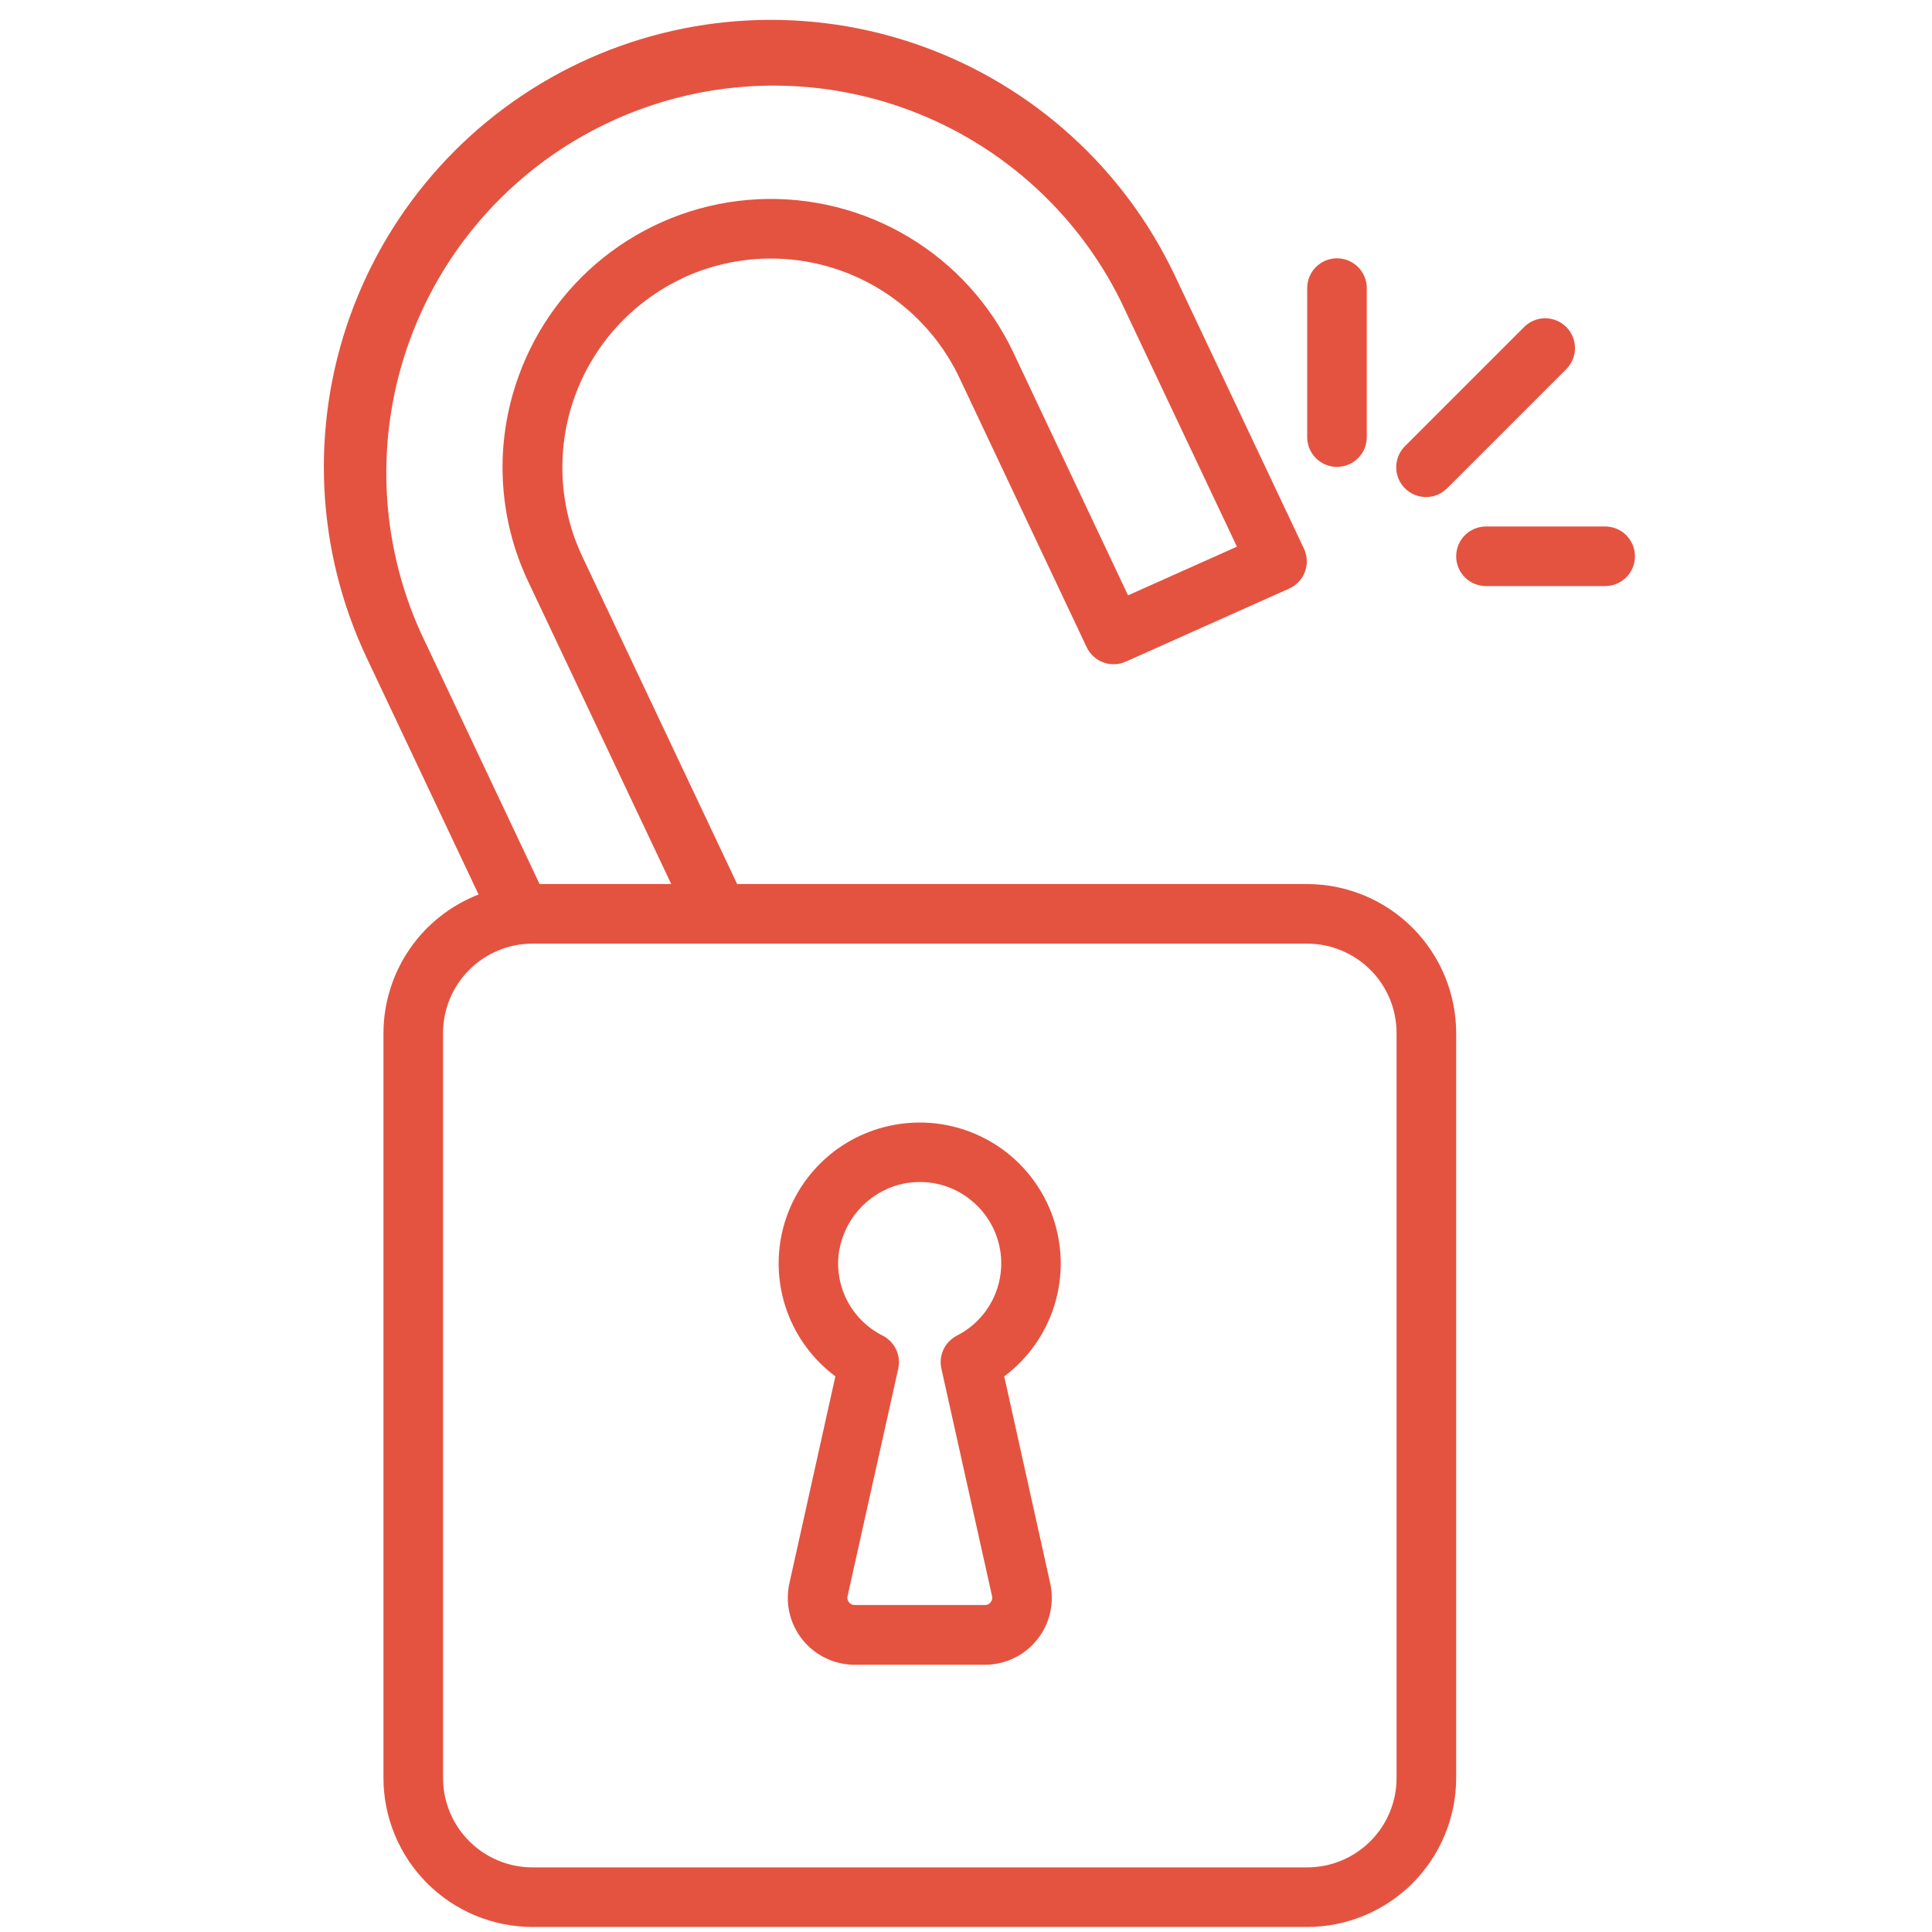 <svg xmlns="http://www.w3.org/2000/svg" xmlns:xlink="http://www.w3.org/1999/xlink" width="600" zoomAndPan="magnify" viewBox="0 0 450 450" height="600" preserveAspectRatio="xMidYMid meet" version="1.0"><path fill="#e45340" d="M 194.582 320.543 L 183.871 368.75 C 183.742 369.316 183.648 369.891 183.582 370.473 C 183.52 371.051 183.488 371.629 183.492 372.215 C 183.492 372.797 183.527 373.375 183.594 373.953 C 183.66 374.535 183.758 375.105 183.891 375.676 C 184.02 376.242 184.184 376.801 184.375 377.352 C 184.57 377.898 184.793 378.438 185.047 378.961 C 185.301 379.484 185.582 379.992 185.895 380.484 C 186.203 380.977 186.543 381.453 186.906 381.906 C 187.27 382.363 187.66 382.793 188.07 383.207 C 188.484 383.617 188.918 384.004 189.375 384.367 C 189.828 384.73 190.305 385.066 190.797 385.375 C 191.293 385.684 191.801 385.965 192.324 386.215 C 192.852 386.469 193.387 386.691 193.938 386.883 C 194.488 387.074 195.047 387.234 195.617 387.363 C 196.184 387.492 196.758 387.59 197.336 387.656 C 197.914 387.723 198.496 387.754 199.078 387.754 L 229.406 387.754 C 229.988 387.754 230.57 387.719 231.145 387.656 C 231.723 387.59 232.297 387.492 232.863 387.363 C 233.43 387.234 233.988 387.074 234.539 386.883 C 235.086 386.691 235.625 386.469 236.148 386.219 C 236.672 385.965 237.18 385.688 237.676 385.379 C 238.168 385.07 238.641 384.734 239.098 384.371 C 239.551 384.012 239.984 383.625 240.398 383.215 C 240.809 382.805 241.199 382.371 241.562 381.918 C 241.926 381.465 242.262 380.992 242.574 380.5 C 242.883 380.008 243.168 379.5 243.422 378.977 C 243.676 378.453 243.898 377.918 244.094 377.371 C 244.289 376.82 244.449 376.266 244.582 375.699 C 244.715 375.133 244.812 374.559 244.879 373.98 C 244.949 373.406 244.984 372.824 244.984 372.242 C 244.988 371.66 244.957 371.082 244.898 370.504 C 244.836 369.926 244.738 369.352 244.613 368.785 L 233.906 320.582 C 234.641 320.035 235.352 319.453 236.035 318.844 C 236.723 318.234 237.383 317.598 238.016 316.934 C 238.648 316.27 239.25 315.578 239.824 314.863 C 240.398 314.148 240.945 313.41 241.457 312.652 C 241.969 311.891 242.449 311.109 242.898 310.309 C 243.344 309.508 243.758 308.688 244.137 307.852 C 244.516 307.02 244.859 306.168 245.168 305.305 C 245.477 304.438 245.746 303.562 245.98 302.676 C 246.215 301.789 246.41 300.895 246.57 299.988 C 246.73 299.086 246.852 298.176 246.934 297.262 C 247.016 296.348 247.062 295.434 247.066 294.516 C 247.074 293.598 247.043 292.684 246.973 291.77 C 246.902 290.852 246.793 289.941 246.645 289.035 C 246.5 288.133 246.312 287.234 246.09 286.344 C 245.871 285.453 245.609 284.574 245.316 283.703 C 245.02 282.836 244.688 281.98 244.32 281.141 C 243.953 280.301 243.551 279.477 243.113 278.668 C 242.676 277.863 242.207 277.074 241.703 276.309 C 241.203 275.539 240.668 274.793 240.102 274.07 C 239.539 273.348 238.945 272.648 238.32 271.977 C 237.695 271.305 237.047 270.66 236.367 270.039 C 235.691 269.422 234.988 268.832 234.262 268.273 C 233.535 267.715 232.785 267.184 232.012 266.688 C 231.242 266.191 230.449 265.727 229.641 265.297 C 228.828 264.867 228.004 264.469 227.16 264.109 C 226.316 263.746 225.457 263.422 224.59 263.133 C 223.719 262.844 222.836 262.59 221.945 262.375 C 221.051 262.16 220.152 261.984 219.246 261.844 C 218.34 261.703 217.43 261.602 216.512 261.535 C 215.598 261.473 214.68 261.449 213.766 261.461 C 212.848 261.473 211.93 261.527 211.02 261.617 C 210.105 261.707 209.195 261.832 208.293 262 C 206.73 262.285 205.195 262.68 203.688 263.188 C 202.184 263.695 200.723 264.309 199.305 265.027 C 197.887 265.746 196.527 266.566 195.23 267.48 C 193.934 268.398 192.707 269.406 191.555 270.5 C 190.406 271.594 189.336 272.77 188.355 274.02 C 187.375 275.27 186.488 276.582 185.699 277.965 C 184.91 279.344 184.223 280.77 183.641 282.25 C 183.059 283.73 182.586 285.242 182.223 286.789 C 181.859 288.336 181.613 289.902 181.477 291.488 C 181.344 293.07 181.324 294.656 181.418 296.242 C 181.516 297.828 181.727 299.398 182.051 300.957 C 182.375 302.512 182.809 304.035 183.355 305.527 C 183.902 307.02 184.551 308.469 185.309 309.863 C 186.062 311.262 186.918 312.598 187.867 313.871 C 188.816 315.148 189.855 316.344 190.98 317.469 C 192.105 318.594 193.305 319.629 194.582 320.578 Z M 195.523 291.012 C 195.699 290.07 195.941 289.145 196.254 288.238 C 196.566 287.332 196.945 286.457 197.387 285.605 C 197.832 284.758 198.336 283.945 198.898 283.172 C 199.465 282.398 200.082 281.672 200.758 280.988 C 201.43 280.309 202.148 279.68 202.914 279.105 C 203.684 278.531 204.488 278.016 205.332 277.562 C 206.176 277.109 207.047 276.719 207.949 276.395 C 208.848 276.07 209.77 275.816 210.711 275.629 C 211.879 275.426 213.055 275.32 214.242 275.316 C 216.469 275.309 218.629 275.688 220.719 276.449 C 222.812 277.211 224.707 278.309 226.41 279.746 C 227.008 280.246 227.574 280.777 228.105 281.348 C 228.641 281.918 229.137 282.516 229.594 283.145 C 230.055 283.777 230.473 284.434 230.848 285.113 C 231.227 285.797 231.562 286.5 231.852 287.223 C 232.141 287.945 232.387 288.684 232.586 289.438 C 232.785 290.191 232.938 290.953 233.043 291.727 C 233.145 292.5 233.203 293.277 233.211 294.055 C 233.219 294.836 233.18 295.613 233.09 296.387 C 233.004 297.16 232.867 297.926 232.688 298.684 C 232.504 299.441 232.273 300.188 232 300.918 C 231.727 301.645 231.406 302.355 231.043 303.047 C 230.68 303.734 230.277 304.402 229.832 305.039 C 229.387 305.68 228.906 306.289 228.383 306.871 C 227.863 307.453 227.309 307.996 226.723 308.508 C 226.133 309.02 225.516 309.492 224.867 309.93 C 224.223 310.363 223.551 310.758 222.855 311.109 C 222.176 311.461 221.57 311.914 221.039 312.465 C 220.508 313.02 220.078 313.641 219.754 314.336 C 219.43 315.031 219.227 315.758 219.141 316.52 C 219.059 317.281 219.102 318.039 219.266 318.785 L 231.066 371.762 C 231.195 372.297 231.082 372.781 230.734 373.207 C 230.395 373.637 229.953 373.848 229.406 373.836 L 199.078 373.836 C 198.531 373.848 198.09 373.637 197.75 373.207 C 197.402 372.781 197.289 372.297 197.418 371.762 L 209.219 318.785 C 209.383 318.039 209.426 317.281 209.344 316.52 C 209.258 315.758 209.055 315.031 208.73 314.336 C 208.406 313.641 207.977 313.02 207.445 312.465 C 206.918 311.914 206.309 311.461 205.629 311.109 C 204.727 310.66 203.867 310.141 203.047 309.555 C 202.23 308.969 201.465 308.32 200.75 307.609 C 200.035 306.898 199.383 306.133 198.789 305.316 C 198.199 304.5 197.676 303.645 197.223 302.746 C 196.77 301.844 196.391 300.914 196.09 299.953 C 195.785 298.992 195.559 298.012 195.414 297.016 C 195.266 296.02 195.203 295.016 195.215 294.012 C 195.23 293.004 195.328 292.004 195.504 291.012 Z M 195.523 291.012 " fill-opacity="1" fill-rule="nonzero"/><path fill="#e45340" d="M 158.801 64.863 C 160.242 64.188 161.707 63.578 163.207 63.047 C 164.703 62.512 166.223 62.051 167.766 61.668 C 169.309 61.281 170.867 60.973 172.438 60.742 C 174.012 60.508 175.594 60.355 177.18 60.277 C 178.77 60.199 180.355 60.203 181.945 60.281 C 183.531 60.359 185.113 60.516 186.684 60.75 C 188.258 60.98 189.816 61.293 191.359 61.68 C 192.898 62.066 194.418 62.527 195.918 63.062 C 197.414 63.598 198.879 64.203 200.316 64.883 C 201.754 65.562 203.156 66.312 204.52 67.129 C 205.883 67.945 207.203 68.828 208.484 69.773 C 209.762 70.719 210.988 71.727 212.168 72.793 C 213.348 73.859 214.469 74.984 215.539 76.16 C 216.605 77.336 217.617 78.562 218.562 79.84 C 219.512 81.117 220.395 82.434 221.215 83.797 C 222.035 85.16 222.785 86.559 223.465 87.996 L 253.102 150.738 C 253.293 151.145 253.523 151.527 253.789 151.891 C 254.059 152.254 254.355 152.586 254.688 152.891 C 255.02 153.195 255.375 153.465 255.762 153.699 C 256.145 153.934 256.547 154.129 256.969 154.285 C 257.391 154.441 257.824 154.555 258.27 154.629 C 258.711 154.699 259.16 154.727 259.609 154.711 C 260.059 154.699 260.504 154.641 260.941 154.539 C 261.379 154.438 261.805 154.293 262.215 154.109 L 300.246 137.105 C 300.672 136.918 301.07 136.691 301.449 136.426 C 301.828 136.156 302.176 135.855 302.492 135.52 C 302.809 135.184 303.09 134.816 303.336 134.422 C 303.578 134.031 303.781 133.617 303.945 133.184 C 304.105 132.75 304.223 132.305 304.297 131.848 C 304.367 131.391 304.395 130.93 304.375 130.469 C 304.355 130.008 304.289 129.551 304.18 129.102 C 304.07 128.652 303.914 128.219 303.719 127.801 L 273.668 64.23 C 272.938 62.691 272.172 61.172 271.367 59.668 C 270.566 58.164 269.727 56.684 268.852 55.223 C 267.977 53.758 267.062 52.32 266.117 50.902 C 265.172 49.484 264.191 48.094 263.176 46.727 C 262.16 45.355 261.113 44.012 260.031 42.695 C 258.949 41.379 257.84 40.09 256.695 38.824 C 255.551 37.562 254.375 36.328 253.172 35.125 C 251.965 33.918 250.73 32.746 249.469 31.602 C 248.207 30.457 246.918 29.344 245.602 28.262 C 244.285 27.18 242.941 26.133 241.574 25.117 C 240.203 24.102 238.812 23.121 237.395 22.176 C 235.977 21.227 234.539 20.316 233.078 19.441 C 231.617 18.566 230.133 17.727 228.633 16.922 C 227.129 16.117 225.609 15.352 224.066 14.625 C 222.527 13.895 220.969 13.203 219.395 12.551 C 217.82 11.898 216.234 11.285 214.629 10.711 C 213.023 10.137 211.406 9.605 209.777 9.109 C 208.145 8.613 206.504 8.16 204.852 7.746 C 203.199 7.332 201.535 6.957 199.867 6.625 C 198.195 6.293 196.516 6 194.832 5.75 C 193.145 5.5 191.453 5.293 189.758 5.125 C 188.062 4.957 186.363 4.832 184.664 4.75 C 182.961 4.664 181.258 4.625 179.555 4.625 C 177.852 4.621 176.148 4.664 174.445 4.75 C 172.742 4.832 171.043 4.957 169.348 5.125 C 167.652 5.289 165.961 5.5 164.277 5.75 C 162.59 6 160.914 6.289 159.242 6.621 C 157.57 6.953 155.91 7.328 154.254 7.742 C 152.602 8.156 150.961 8.609 149.332 9.102 C 147.699 9.598 146.082 10.133 144.477 10.707 C 142.875 11.281 141.285 11.895 139.711 12.543 C 138.137 13.195 136.578 13.887 135.039 14.613 C 133.496 15.344 131.977 16.109 130.473 16.914 C 128.969 17.715 127.488 18.555 126.027 19.43 C 124.566 20.305 123.125 21.219 121.711 22.164 C 120.293 23.109 118.898 24.09 117.531 25.105 C 116.164 26.121 114.82 27.168 113.504 28.25 C 112.184 29.332 110.895 30.441 109.633 31.586 C 108.371 32.73 107.137 33.906 105.93 35.109 C 104.727 36.316 103.551 37.547 102.406 38.812 C 101.262 40.074 100.148 41.363 99.07 42.68 C 97.988 43.996 96.941 45.34 95.926 46.707 C 94.91 48.078 93.93 49.469 92.98 50.887 C 92.035 52.305 91.125 53.742 90.246 55.203 C 89.371 56.664 88.531 58.148 87.727 59.648 C 86.926 61.152 86.16 62.672 85.43 64.215 C 84.699 65.754 84.012 67.312 83.359 68.887 C 82.707 70.461 82.094 72.047 81.52 73.652 C 80.945 75.258 80.41 76.875 79.914 78.504 C 79.422 80.137 78.965 81.777 78.551 83.43 C 78.137 85.082 77.766 86.746 77.434 88.414 C 77.098 90.086 76.809 91.766 76.559 93.449 C 76.309 95.137 76.098 96.828 75.934 98.523 C 75.766 100.219 75.641 101.918 75.555 103.617 C 75.473 105.32 75.43 107.023 75.43 108.727 C 75.43 110.43 75.473 112.133 75.555 113.836 C 75.637 115.539 75.762 117.238 75.93 118.934 C 76.098 120.629 76.305 122.32 76.555 124.004 C 76.805 125.691 77.094 127.367 77.43 129.039 C 77.762 130.711 78.133 132.371 78.547 134.027 C 78.961 135.68 79.414 137.32 79.91 138.949 C 80.402 140.582 80.938 142.199 81.512 143.805 C 82.086 145.406 82.699 146.996 83.352 148.57 C 84.004 150.145 84.691 151.703 85.422 153.242 L 111.469 208.352 C 109.852 208.977 108.289 209.723 106.781 210.586 C 105.273 211.445 103.84 212.418 102.48 213.492 C 101.117 214.57 99.844 215.742 98.66 217.012 C 97.477 218.281 96.391 219.629 95.41 221.062 C 94.426 222.492 93.555 223.988 92.797 225.551 C 92.039 227.113 91.402 228.723 90.887 230.379 C 90.371 232.035 89.98 233.723 89.715 235.438 C 89.453 237.152 89.32 238.879 89.316 240.617 L 89.316 414.125 C 89.316 415.262 89.371 416.395 89.484 417.527 C 89.598 418.656 89.766 419.781 89.988 420.895 C 90.211 422.008 90.488 423.109 90.816 424.195 C 91.148 425.281 91.531 426.352 91.969 427.398 C 92.402 428.449 92.887 429.477 93.426 430.477 C 93.961 431.477 94.543 432.453 95.176 433.395 C 95.809 434.34 96.484 435.25 97.203 436.129 C 97.926 437.008 98.688 437.848 99.492 438.652 C 100.293 439.457 101.137 440.219 102.012 440.938 C 102.891 441.66 103.805 442.336 104.746 442.969 C 105.691 443.598 106.664 444.184 107.668 444.719 C 108.668 445.254 109.695 445.742 110.742 446.176 C 111.793 446.609 112.859 446.996 113.949 447.324 C 115.035 447.656 116.137 447.934 117.25 448.156 C 118.363 448.379 119.484 448.547 120.617 448.656 C 121.746 448.77 122.879 448.828 124.016 448.828 L 304.469 448.828 C 305.605 448.828 306.738 448.77 307.867 448.656 C 309 448.547 310.121 448.379 311.234 448.156 C 312.348 447.934 313.449 447.656 314.535 447.324 C 315.625 446.996 316.691 446.609 317.742 446.176 C 318.789 445.742 319.816 445.254 320.816 444.719 C 321.82 444.184 322.793 443.598 323.738 442.969 C 324.684 442.336 325.594 441.66 326.473 440.938 C 327.348 440.219 328.191 439.457 328.992 438.652 C 329.797 437.848 330.559 437.008 331.281 436.129 C 332 435.25 332.676 434.34 333.309 433.395 C 333.941 432.453 334.523 431.477 335.059 430.477 C 335.598 429.477 336.082 428.449 336.516 427.398 C 336.953 426.352 337.336 425.281 337.668 424.195 C 337.996 423.109 338.273 422.008 338.496 420.895 C 338.719 419.781 338.887 418.656 339 417.527 C 339.113 416.395 339.168 415.262 339.172 414.125 L 339.172 240.617 C 339.168 239.48 339.113 238.348 339 237.215 C 338.887 236.086 338.719 234.965 338.496 233.848 C 338.273 232.734 337.996 231.633 337.668 230.547 C 337.336 229.461 336.953 228.391 336.516 227.344 C 336.082 226.293 335.598 225.266 335.059 224.266 C 334.523 223.266 333.941 222.289 333.309 221.348 C 332.676 220.402 332 219.492 331.281 218.613 C 330.559 217.734 329.797 216.895 328.992 216.09 C 328.191 215.285 327.348 214.523 326.473 213.805 C 325.594 213.082 324.684 212.406 323.738 211.773 C 322.793 211.145 321.82 210.559 320.816 210.023 C 319.816 209.488 318.789 209 317.742 208.566 C 316.691 208.133 315.625 207.746 314.535 207.418 C 313.449 207.086 312.348 206.809 311.234 206.586 C 310.121 206.363 309 206.195 307.867 206.086 C 306.738 205.973 305.605 205.914 304.469 205.914 L 171.699 205.914 L 135.605 129.57 C 134.93 128.129 134.324 126.66 133.793 125.16 C 133.262 123.664 132.801 122.141 132.418 120.598 C 132.035 119.055 131.73 117.496 131.5 115.922 C 131.266 114.348 131.113 112.766 131.039 111.176 C 130.965 109.586 130.965 108 131.047 106.41 C 131.125 104.82 131.285 103.238 131.52 101.668 C 131.754 100.094 132.066 98.535 132.457 96.992 C 132.844 95.449 133.305 93.93 133.844 92.434 C 134.383 90.938 134.988 89.469 135.672 88.031 C 136.352 86.594 137.102 85.191 137.922 83.828 C 138.738 82.465 139.621 81.145 140.57 79.867 C 141.52 78.59 142.527 77.363 143.598 76.184 C 144.664 75.004 145.789 73.883 146.965 72.812 C 148.145 71.746 149.375 70.738 150.652 69.789 C 151.93 68.84 153.25 67.957 154.613 67.141 C 155.977 66.32 157.379 65.57 158.816 64.891 Z M 325.289 240.617 L 325.289 414.125 C 325.289 414.809 325.254 415.488 325.188 416.168 C 325.121 416.848 325.023 417.52 324.891 418.188 C 324.758 418.855 324.59 419.52 324.391 420.172 C 324.195 420.824 323.965 421.465 323.703 422.094 C 323.441 422.723 323.152 423.34 322.832 423.941 C 322.508 424.543 322.16 425.129 321.781 425.695 C 321.402 426.262 320.996 426.809 320.562 427.336 C 320.129 427.863 319.672 428.367 319.191 428.848 C 318.707 429.332 318.203 429.789 317.676 430.223 C 317.148 430.652 316.602 431.059 316.035 431.438 C 315.469 431.816 314.883 432.168 314.281 432.488 C 313.68 432.812 313.066 433.102 312.438 433.363 C 311.805 433.625 311.164 433.852 310.512 434.051 C 309.859 434.25 309.199 434.414 308.531 434.547 C 307.859 434.68 307.188 434.781 306.508 434.848 C 305.828 434.914 305.148 434.949 304.469 434.949 L 124.016 434.949 C 123.336 434.949 122.656 434.914 121.977 434.848 C 121.297 434.781 120.625 434.68 119.953 434.547 C 119.285 434.414 118.625 434.25 117.973 434.051 C 117.32 433.852 116.68 433.625 116.051 433.363 C 115.418 433.102 114.805 432.812 114.203 432.488 C 113.602 432.168 113.016 431.816 112.449 431.438 C 111.883 431.059 111.336 430.652 110.809 430.223 C 110.281 429.789 109.777 429.332 109.293 428.848 C 108.812 428.367 108.355 427.863 107.922 427.336 C 107.488 426.809 107.082 426.262 106.703 425.695 C 106.324 425.129 105.977 424.543 105.652 423.941 C 105.332 423.34 105.043 422.723 104.781 422.094 C 104.52 421.465 104.289 420.824 104.094 420.172 C 103.895 419.52 103.73 418.855 103.594 418.188 C 103.461 417.52 103.363 416.848 103.297 416.168 C 103.23 415.488 103.195 414.809 103.195 414.125 L 103.195 240.617 C 103.195 239.934 103.23 239.254 103.297 238.574 C 103.363 237.895 103.461 237.223 103.594 236.555 C 103.73 235.887 103.895 235.223 104.094 234.57 C 104.289 233.918 104.52 233.277 104.781 232.648 C 105.043 232.02 105.332 231.402 105.652 230.801 C 105.977 230.199 106.324 229.617 106.703 229.047 C 107.082 228.48 107.488 227.934 107.922 227.406 C 108.355 226.879 108.812 226.375 109.293 225.895 C 109.777 225.41 110.281 224.953 110.809 224.52 C 111.336 224.09 111.883 223.684 112.449 223.305 C 113.016 222.926 113.602 222.574 114.203 222.254 C 114.805 221.934 115.418 221.641 116.051 221.379 C 116.68 221.117 117.32 220.891 117.973 220.691 C 118.625 220.492 119.285 220.328 119.953 220.195 C 120.625 220.062 121.297 219.961 121.977 219.895 C 122.656 219.828 123.336 219.793 124.016 219.793 L 304.469 219.793 C 305.148 219.793 305.828 219.828 306.508 219.895 C 307.188 219.961 307.859 220.062 308.531 220.195 C 309.199 220.328 309.859 220.492 310.512 220.691 C 311.164 220.891 311.805 221.117 312.438 221.379 C 313.066 221.641 313.68 221.934 314.281 222.254 C 314.883 222.574 315.469 222.926 316.035 223.305 C 316.602 223.684 317.148 224.09 317.676 224.52 C 318.203 224.953 318.707 225.41 319.191 225.895 C 319.672 226.375 320.129 226.879 320.562 227.406 C 320.996 227.934 321.402 228.48 321.781 229.047 C 322.16 229.617 322.508 230.199 322.832 230.801 C 323.152 231.402 323.441 232.02 323.703 232.648 C 323.965 233.277 324.195 233.918 324.391 234.57 C 324.59 235.223 324.758 235.887 324.891 236.555 C 325.023 237.223 325.121 237.895 325.188 238.574 C 325.254 239.254 325.289 239.934 325.289 240.617 Z M 120.762 87.719 C 119.363 91.578 118.359 95.535 117.746 99.59 C 117.133 103.648 116.926 107.727 117.121 111.824 C 117.316 115.922 117.914 119.961 118.906 123.941 C 119.902 127.922 121.281 131.77 123.039 135.477 L 156.344 205.914 L 125.676 205.914 L 97.977 147.309 C 97.375 145.977 96.809 144.633 96.27 143.277 C 95.734 141.918 95.23 140.547 94.762 139.164 C 94.293 137.781 93.859 136.387 93.457 134.984 C 93.055 133.582 92.688 132.168 92.355 130.746 C 92.02 129.324 91.723 127.895 91.461 126.461 C 91.195 125.023 90.965 123.582 90.773 122.133 C 90.578 120.688 90.422 119.234 90.297 117.781 C 90.176 116.324 90.086 114.867 90.035 113.41 C 89.98 111.949 89.965 110.492 89.984 109.031 C 90 107.57 90.055 106.113 90.145 104.656 C 90.234 103.195 90.355 101.742 90.516 100.293 C 90.676 98.84 90.871 97.395 91.102 95.953 C 91.332 94.508 91.598 93.074 91.895 91.645 C 92.195 90.215 92.531 88.793 92.898 87.383 C 93.266 85.969 93.672 84.566 94.105 83.172 C 94.543 81.777 95.016 80.398 95.52 79.027 C 96.023 77.656 96.559 76.301 97.129 74.953 C 97.699 73.609 98.301 72.281 98.934 70.965 C 99.57 69.648 100.234 68.352 100.934 67.066 C 101.629 65.785 102.359 64.52 103.117 63.273 C 103.875 62.023 104.664 60.797 105.484 59.586 C 106.301 58.379 107.148 57.191 108.023 56.023 C 108.902 54.855 109.805 53.707 110.738 52.582 C 111.668 51.461 112.629 50.359 113.613 49.281 C 114.598 48.203 115.609 47.148 116.645 46.121 C 117.684 45.094 118.742 44.09 119.828 43.113 C 120.914 42.137 122.02 41.188 123.152 40.262 C 124.285 39.34 125.438 38.445 126.609 37.578 C 127.785 36.711 128.98 35.871 130.195 35.062 C 131.41 34.254 132.645 33.473 133.898 32.723 C 135.152 31.977 136.422 31.258 137.711 30.57 C 139 29.883 140.305 29.227 141.625 28.602 C 142.945 27.977 144.277 27.387 145.625 26.824 C 146.977 26.266 148.336 25.738 149.711 25.246 C 151.086 24.754 152.469 24.293 153.867 23.867 C 155.266 23.441 156.672 23.047 158.086 22.691 C 159.5 22.332 160.926 22.008 162.355 21.719 C 163.789 21.43 165.227 21.176 166.668 20.957 C 168.113 20.738 169.559 20.555 171.012 20.406 C 172.465 20.258 173.922 20.145 175.379 20.066 C 176.836 19.988 178.297 19.945 179.758 19.938 C 181.215 19.934 182.676 19.961 184.133 20.023 C 185.594 20.086 187.051 20.188 188.504 20.32 C 189.957 20.457 191.406 20.625 192.852 20.828 C 194.301 21.035 195.738 21.273 197.172 21.547 C 198.605 21.824 200.035 22.133 201.453 22.477 C 202.871 22.82 204.281 23.199 205.684 23.609 C 207.082 24.023 208.473 24.469 209.852 24.949 C 211.23 25.43 212.598 25.941 213.953 26.488 C 215.305 27.035 216.645 27.613 217.973 28.227 C 219.297 28.836 220.609 29.48 221.902 30.152 C 223.199 30.828 224.477 31.535 225.738 32.273 C 226.996 33.008 228.238 33.777 229.461 34.574 C 230.688 35.371 231.891 36.195 233.074 37.051 C 234.254 37.906 235.418 38.793 236.559 39.703 C 237.699 40.617 238.816 41.555 239.91 42.52 C 241.004 43.488 242.074 44.48 243.121 45.5 C 244.168 46.516 245.188 47.559 246.184 48.629 C 247.18 49.695 248.152 50.785 249.094 51.902 C 250.035 53.016 250.953 54.152 251.84 55.312 C 252.727 56.473 253.586 57.652 254.418 58.855 C 255.246 60.055 256.047 61.273 256.82 62.516 C 257.59 63.754 258.332 65.012 259.039 66.289 C 259.75 67.566 260.43 68.855 261.078 70.168 L 288.102 127.328 L 262.742 138.668 L 236.008 82.062 C 235.352 80.676 234.645 79.316 233.891 77.984 C 233.133 76.648 232.328 75.348 231.477 74.07 C 230.625 72.797 229.727 71.555 228.781 70.348 C 227.84 69.141 226.852 67.969 225.82 66.832 C 224.793 65.695 223.723 64.602 222.609 63.543 C 221.5 62.488 220.352 61.473 219.168 60.5 C 217.98 59.527 216.762 58.602 215.508 57.719 C 214.254 56.836 212.969 56 211.656 55.215 C 210.34 54.426 208.996 53.688 207.629 52.996 C 206.258 52.309 204.867 51.672 203.449 51.086 C 202.031 50.5 200.598 49.965 199.141 49.484 C 197.684 49.004 196.215 48.578 194.727 48.203 C 193.238 47.832 191.742 47.516 190.23 47.254 C 188.719 46.992 187.203 46.785 185.676 46.633 C 184.148 46.484 182.621 46.391 181.09 46.352 C 179.555 46.316 178.023 46.332 176.492 46.41 C 174.961 46.484 173.434 46.617 171.914 46.805 C 170.391 46.992 168.879 47.234 167.375 47.531 C 165.871 47.832 164.383 48.184 162.902 48.594 C 161.426 49.004 159.965 49.465 158.523 49.98 C 157.078 50.496 155.656 51.066 154.254 51.688 C 152.852 52.309 151.477 52.98 150.125 53.703 C 148.77 54.426 147.449 55.195 146.152 56.016 C 144.855 56.836 143.594 57.699 142.359 58.613 C 141.129 59.527 139.934 60.484 138.773 61.484 C 137.609 62.484 136.488 63.527 135.402 64.613 C 134.32 65.695 133.277 66.816 132.273 67.977 C 131.273 69.137 130.312 70.332 129.402 71.562 C 128.488 72.797 127.621 74.059 126.797 75.352 C 125.977 76.648 125.207 77.973 124.48 79.324 C 123.758 80.676 123.086 82.051 122.465 83.453 C 121.844 84.852 121.273 86.273 120.754 87.719 Z M 120.762 87.719 " fill-opacity="1" fill-rule="nonzero"/><path fill="#e45340" d="M 318.348 101.809 L 318.348 67.105 C 318.348 66.648 318.305 66.199 318.215 65.75 C 318.125 65.305 317.996 64.871 317.82 64.449 C 317.645 64.027 317.434 63.629 317.18 63.25 C 316.926 62.871 316.637 62.52 316.316 62.199 C 315.992 61.875 315.645 61.586 315.266 61.336 C 314.887 61.082 314.484 60.867 314.062 60.691 C 313.645 60.52 313.211 60.387 312.762 60.297 C 312.316 60.211 311.863 60.164 311.41 60.164 C 310.953 60.164 310.5 60.211 310.055 60.297 C 309.605 60.387 309.172 60.52 308.754 60.691 C 308.332 60.867 307.93 61.082 307.551 61.336 C 307.172 61.586 306.824 61.875 306.5 62.199 C 306.18 62.52 305.891 62.871 305.637 63.25 C 305.383 63.629 305.172 64.027 304.996 64.449 C 304.82 64.871 304.691 65.305 304.602 65.75 C 304.512 66.199 304.469 66.648 304.469 67.105 L 304.469 101.809 C 304.469 102.262 304.512 102.715 304.602 103.16 C 304.691 103.609 304.82 104.043 304.996 104.465 C 305.172 104.883 305.383 105.285 305.637 105.664 C 305.891 106.043 306.18 106.395 306.5 106.715 C 306.824 107.039 307.172 107.324 307.551 107.578 C 307.93 107.832 308.332 108.047 308.754 108.219 C 309.172 108.395 309.605 108.527 310.055 108.613 C 310.5 108.703 310.953 108.746 311.41 108.746 C 311.863 108.746 312.316 108.703 312.762 108.613 C 313.211 108.527 313.645 108.395 314.062 108.219 C 314.484 108.047 314.887 107.832 315.266 107.578 C 315.645 107.324 315.992 107.039 316.316 106.715 C 316.637 106.395 316.926 106.043 317.18 105.664 C 317.434 105.285 317.645 104.883 317.82 104.465 C 317.996 104.043 318.125 103.609 318.215 103.16 C 318.305 102.715 318.348 102.262 318.348 101.809 Z M 318.348 101.809 " fill-opacity="1" fill-rule="nonzero"/><path fill="#e45340" d="M 355.086 76.078 L 327.324 103.84 C 326.992 104.16 326.695 104.512 326.434 104.891 C 326.172 105.27 325.949 105.672 325.766 106.094 C 325.586 106.516 325.445 106.953 325.352 107.406 C 325.258 107.855 325.207 108.312 325.203 108.773 C 325.199 109.234 325.242 109.691 325.328 110.145 C 325.414 110.594 325.547 111.035 325.723 111.461 C 325.895 111.887 326.109 112.293 326.367 112.676 C 326.621 113.059 326.91 113.414 327.238 113.742 C 327.562 114.066 327.918 114.355 328.301 114.613 C 328.684 114.867 329.09 115.082 329.516 115.258 C 329.941 115.43 330.383 115.562 330.836 115.648 C 331.289 115.734 331.742 115.777 332.203 115.773 C 332.664 115.77 333.121 115.719 333.57 115.625 C 334.023 115.531 334.461 115.391 334.883 115.211 C 335.309 115.027 335.707 114.805 336.086 114.543 C 336.465 114.281 336.816 113.984 337.137 113.656 L 364.898 85.895 C 365.211 85.57 365.488 85.219 365.734 84.84 C 365.98 84.461 366.184 84.062 366.352 83.645 C 366.52 83.227 366.645 82.793 366.727 82.352 C 366.812 81.91 366.852 81.461 366.848 81.012 C 366.844 80.559 366.797 80.113 366.703 79.672 C 366.613 79.23 366.48 78.805 366.305 78.387 C 366.133 77.973 365.918 77.578 365.668 77.203 C 365.418 76.828 365.133 76.484 364.812 76.164 C 364.496 75.844 364.148 75.559 363.773 75.309 C 363.398 75.059 363.004 74.844 362.59 74.672 C 362.176 74.496 361.746 74.363 361.305 74.273 C 360.863 74.184 360.418 74.137 359.965 74.133 C 359.516 74.129 359.07 74.168 358.625 74.25 C 358.184 74.332 357.754 74.457 357.332 74.625 C 356.914 74.793 356.516 75 356.137 75.242 C 355.762 75.488 355.41 75.766 355.086 76.078 Z M 355.086 76.078 " fill-opacity="1" fill-rule="nonzero"/><path fill="#e45340" d="M 339.172 129.57 C 339.168 130.023 339.215 130.477 339.305 130.922 C 339.391 131.371 339.523 131.805 339.699 132.227 C 339.871 132.645 340.086 133.047 340.34 133.426 C 340.594 133.805 340.879 134.156 341.203 134.477 C 341.523 134.801 341.875 135.086 342.254 135.34 C 342.633 135.594 343.035 135.809 343.453 135.98 C 343.875 136.156 344.309 136.289 344.758 136.375 C 345.203 136.465 345.656 136.508 346.109 136.508 L 373.871 136.508 C 374.328 136.508 374.777 136.465 375.227 136.375 C 375.672 136.289 376.105 136.156 376.527 135.98 C 376.949 135.809 377.348 135.594 377.727 135.34 C 378.105 135.086 378.457 134.801 378.781 134.477 C 379.102 134.156 379.391 133.805 379.645 133.426 C 379.895 133.047 380.109 132.645 380.285 132.227 C 380.457 131.805 380.59 131.371 380.68 130.922 C 380.77 130.477 380.812 130.023 380.812 129.57 C 380.812 129.113 380.77 128.664 380.68 128.215 C 380.59 127.77 380.457 127.336 380.285 126.914 C 380.109 126.492 379.895 126.094 379.645 125.715 C 379.391 125.336 379.102 124.984 378.781 124.66 C 378.457 124.34 378.105 124.051 377.727 123.797 C 377.348 123.547 376.949 123.332 376.527 123.156 C 376.105 122.984 375.672 122.852 375.227 122.762 C 374.777 122.672 374.328 122.629 373.871 122.629 L 346.109 122.629 C 345.656 122.629 345.203 122.672 344.758 122.762 C 344.309 122.852 343.875 122.984 343.453 123.156 C 343.035 123.332 342.633 123.547 342.254 123.797 C 341.875 124.051 341.523 124.34 341.203 124.66 C 340.879 124.984 340.594 125.336 340.34 125.715 C 340.086 126.094 339.871 126.492 339.699 126.914 C 339.523 127.336 339.391 127.77 339.305 128.215 C 339.215 128.664 339.168 129.113 339.172 129.57 Z M 339.172 129.57 " fill-opacity="1" fill-rule="nonzero"/></svg>